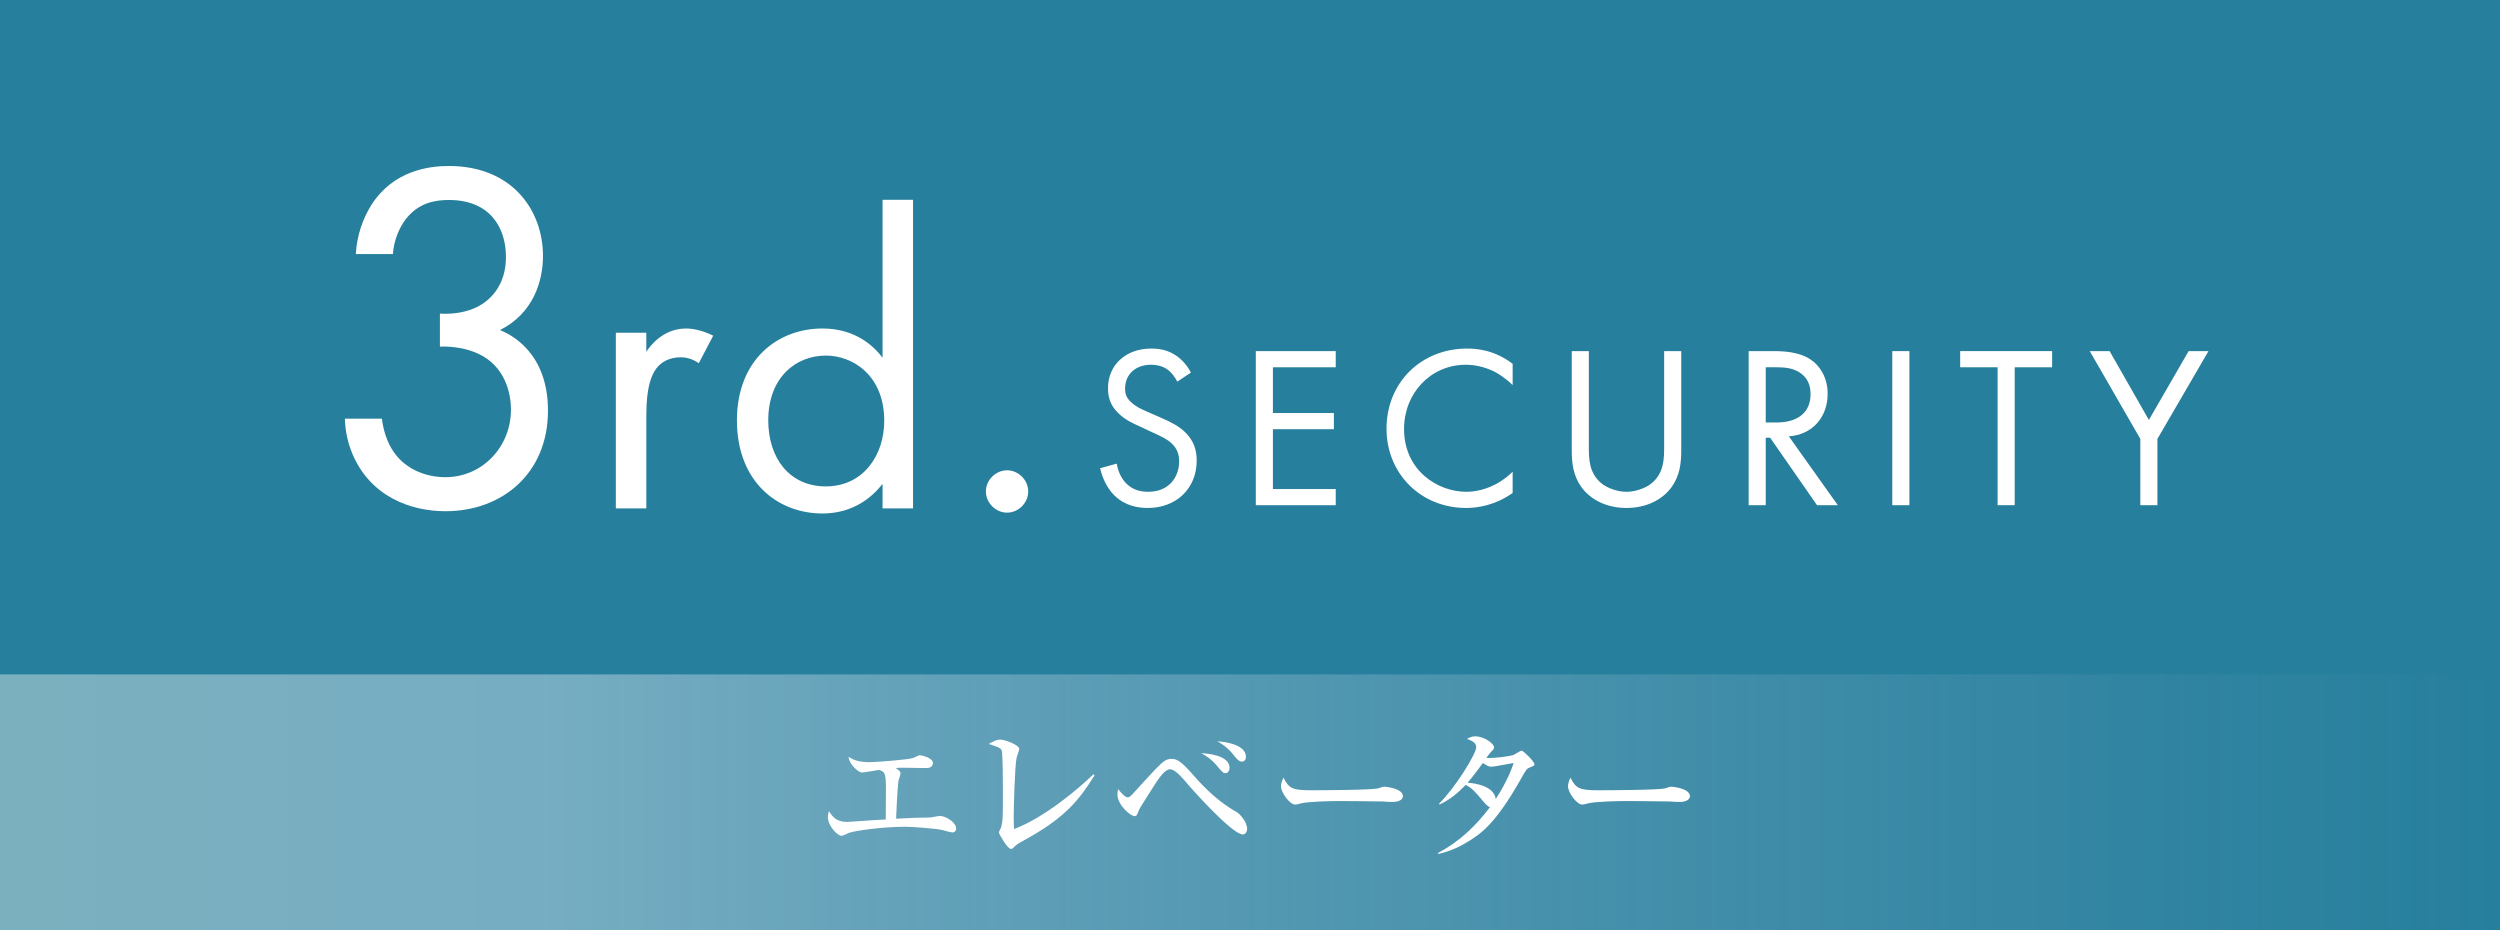 <?xml version="1.0" encoding="UTF-8"?><svg id="_レイヤー_2" xmlns="http://www.w3.org/2000/svg" width="215" height="80" xmlns:xlink="http://www.w3.org/1999/xlink" viewBox="0 0 215 80"><defs><style>.cls-1{fill:url(#_名称未設定グラデーション_3);opacity:.4;}.cls-2{fill:#267f9d;}.cls-3{fill:#fff;}</style><linearGradient id="_名称未設定グラデーション_3" x1="0" y1="69" x2="215" y2="69" gradientUnits="userSpaceOnUse"><stop offset="0" stop-color="#fafaf1"/><stop offset=".214" stop-color="#f0f3fa"/><stop offset=".379" stop-color="#e5eaf4" stop-opacity=".781"/><stop offset=".811" stop-color="#cbd3e5" stop-opacity=".224"/><stop offset="1" stop-color="#c1cbdf" stop-opacity="0"/></linearGradient></defs><g id="_レイヤ_x2212__1"><rect class="cls-2" width="215" height="80"/><rect class="cls-1" y="58" width="215" height="22"/><path class="cls-3" d="M30.602,21.848c.087-1.593.603-3.056,1.334-4.218,1.894-2.969,4.948-3.355,6.67-3.355,5.422,0,8.09,3.786,8.09,7.745,0,2.065-.774,4.905-3.701,6.368.99.388,4.131,1.979,4.131,6.928,0,5.379-3.915,8.649-8.82,8.649-2.97,0-6.455-1.248-8.004-4.948-.431-1.033-.603-1.979-.646-3.013h3.185c.129,1.033.473,2.108,1.032,2.883.947,1.377,2.625,2.151,4.433,2.151,3.184,0,5.637-2.624,5.637-5.809,0-1.635-.646-3.83-2.84-4.819-.904-.431-2.151-.646-3.271-.603v-2.84c1.119.086,2.366-.129,3.271-.603.903-.474,2.409-1.678,2.409-4.26,0-2.539-1.377-4.905-4.905-4.905-1.162,0-2.582.215-3.7,1.635-.56.731-1.033,1.808-1.119,3.013h-3.185Z"/><path class="cls-3" d="M52.961,28.614h2.621v1.639c.255-.4,1.384-2.003,3.423-2.003.801,0,1.675.292,2.33.619l-1.238,2.367c-.582-.401-1.128-.51-1.529-.51-1.056,0-1.711.437-2.111.946-.437.582-.874,1.602-.874,4.077v7.974h-2.621v-15.109Z"/><path class="cls-3" d="M75.9,17.182h2.621v26.541h-2.621v-2.111c-.874,1.128-2.513,2.548-5.17,2.548-3.823,0-7.354-2.693-7.354-8.01,0-5.206,3.495-7.9,7.354-7.9,2.912,0,4.478,1.603,5.17,2.513v-13.58ZM66.07,36.15c0,3.241,1.82,5.68,4.951,5.68,3.204,0,5.024-2.657,5.024-5.643,0-3.896-2.694-5.607-5.024-5.607-2.585,0-4.951,1.894-4.951,5.57Z"/><path class="cls-3" d="M86.607,40.447c.983,0,1.82.837,1.82,1.82s-.837,1.82-1.82,1.82-1.82-.838-1.82-1.82.837-1.82,1.82-1.82Z"/><path class="cls-3" d="M101.247,32.818c-.179-.357-.477-.755-.774-.993-.259-.199-.735-.457-1.49-.457-1.312,0-2.226.814-2.226,2.046,0,.517.14.814.497,1.152.397.397.894.616,1.391.835l1.271.556c.774.338,1.49.695,2.046,1.252.676.676.954,1.45.954,2.404,0,2.443-1.808,4.072-4.192,4.072-.874,0-1.967-.179-2.88-1.072-.656-.636-1.054-1.55-1.232-2.345l1.431-.397c.1.695.417,1.291.795,1.688.576.576,1.231.735,1.907.735,1.808,0,2.662-1.291,2.662-2.622,0-.597-.179-1.113-.656-1.55-.377-.357-.894-.596-1.589-.914l-1.192-.557c-.517-.238-1.172-.516-1.768-1.092-.576-.557-.914-1.173-.914-2.166,0-2.046,1.569-3.417,3.715-3.417.814,0,1.471.159,2.126.596.536.357.993.895,1.291,1.471l-1.172.774Z"/><path class="cls-3" d="M114.873,31.586h-5.404v3.934h5.245v1.391h-5.245v5.146h5.404v1.391h-6.874v-13.251h6.874v1.391Z"/><path class="cls-3" d="M130.087,33.116c-.417-.417-1.053-.914-1.729-1.231-.695-.318-1.51-.517-2.285-.517-3.06,0-5.324,2.464-5.324,5.523,0,3.596,2.921,5.403,5.345,5.403.894,0,1.768-.258,2.463-.616.755-.377,1.292-.874,1.53-1.112v1.828c-1.471,1.053-3,1.291-3.993,1.291-3.934,0-6.854-2.979-6.854-6.814,0-3.953,2.96-6.894,6.934-6.894.795,0,2.324.1,3.914,1.312v1.827Z"/><path class="cls-3" d="M136.639,38.321c0,1.113,0,2.325,1.053,3.219.536.457,1.45.755,2.186.755s1.649-.298,2.186-.755c1.053-.894,1.053-2.105,1.053-3.219v-8.125h1.47v8.522c0,1.112-.119,2.186-.834,3.179-.795,1.093-2.186,1.788-3.874,1.788s-3.079-.695-3.874-1.788c-.715-.993-.834-2.066-.834-3.179v-8.522h1.47v8.125Z"/><path class="cls-3" d="M152.509,30.196c.895,0,2.226.06,3.219.734.774.517,1.45,1.53,1.45,2.94,0,2.026-1.331,3.517-3.338,3.656l4.212,5.92h-1.788l-4.032-5.801h-.378v5.801h-1.47v-13.251h2.125ZM151.853,36.334h.934c1.828,0,2.921-.874,2.921-2.424,0-.735-.219-1.47-1.054-1.947-.596-.338-1.271-.377-1.907-.377h-.894v4.748Z"/><path class="cls-3" d="M164.207,30.196v13.251h-1.47v-13.251h1.47Z"/><path class="cls-3" d="M173.264,31.586v11.86h-1.47v-11.86h-3.219v-1.391h7.907v1.391h-3.219Z"/><path class="cls-3" d="M184.069,37.745l-4.351-7.549h1.708l3.378,5.92,3.417-5.92h1.708l-4.391,7.549v5.702h-1.47v-5.702Z"/><path class="cls-3" d="M81.923,71.591c-.159,0-.834-.199-.967-.226-.596-.119-2.529-.265-3.072-.265-2.173,0-4.45.37-4.888.529-.093.04-.517.252-.609.252-.384,0-1.191-.888-1.191-1.603,0-.199.053-.357.092-.517.278.424.597.927,1.563.927.013,0,1.986-.132,2.357-.159.357-.013.41-.026.967-.053,0-.424.014-2.277.014-2.662,0-1.391-.119-1.431-.583-1.603-.238.04-1.312.226-1.483.226-.305,0-1.126-.742-1.14-1.352.266.173.702.464,1.775.464.45,0,3.311-.198,3.801-.371.093-.039.45-.225.53-.225.172,0,1.139.212,1.139.675,0,.027,0,.424-.529.424-.331,0-1.749-.026-2.04-.026s-.384,0-.622.026c.344.252.41.318.41.464,0,.106-.172.569-.186.662-.093.795-.186,2.927-.198,3.231,1.231-.065,1.907-.092,2.291-.092s.676,0,.9-.054c.212-.039.504-.093.583-.093.424,0,1.391.504,1.391,1.086,0,.239-.172.332-.305.332Z"/><path class="cls-3" d="M87.946,72.333c-.477.252-.569.345-.781.557-.119.119-.172.119-.212.119-.331,0-1.047-1.325-1.047-1.404s.146-.357.173-.41c.105-.292.132-.716.146-.874.026-.424.026-2.054.026-2.557,0-.397-.013-2.98-.105-3.231-.054-.119-.146-.199-.397-.305-.08-.026-.583-.212-.716-.252.464-.252.689-.371.98-.371.437,0,1.643.478,1.643.795,0,.119-.199.649-.226.755-.146.662-.252,4.186-.252,5.112,0,.45.014.742.027,1.033,2.662-.993,5.694-3.603,6.834-4.715l.093.093c-1.285,2.039-2.438,3.629-6.186,5.655Z"/><path class="cls-3" d="M106.884,71.763c-.94,0-4.503-4.053-4.622-4.186-.954-1.152-1.338-1.417-1.643-1.417-.424,0-.914.702-1.298,1.298-.172.278-1.271,1.986-1.338,2.133-.212.543-.238.596-.41.596-.371,0-1.471-.98-1.471-1.854,0-.186.026-.305.054-.477.198.252.582.715.82.715.173,0,.292-.132.57-.437,1.603-1.762,2.265-2.49,2.622-2.702.186-.106.331-.172.569-.172.49,0,.848.212,1.881,1.391,1.086,1.258,2.318,2.397,3.762,3.205.186.105.874.781.874,1.443,0,.186-.119.464-.371.464ZM105.387,66.492c-.186,0-.252-.066-.742-.649-.503-.596-.953-.848-1.338-1.072.464.026,2.438.159,2.438,1.271,0,.172-.106.45-.357.45ZM106.804,65.499c-.172,0-.345-.093-.676-.517-.556-.742-1.205-1.1-1.443-1.232.583.027,2.463.266,2.463,1.325,0,.331-.198.424-.344.424Z"/><path class="cls-3" d="M119.765,68.968c-.211,0-.543-.013-.808-.04-.251-.013-3.483-.039-3.708-.039-.769,0-2.795.039-3.404.212-.238.066-.344.093-.45.093-.49,0-1.231-1.047-1.231-1.576,0-.173.053-.397.212-.742.463.928.781,1.086,2.357,1.086.768,0,5.364-.013,5.814-.172.198-.066.357-.133.529-.133.026,0,1.576.12,1.576.821,0,.226-.251.49-.888.49Z"/><path class="cls-3" d="M131.592,65.989c-.292.119-.305.119-.835,1.072-2.198,3.881-3.457,4.662-4.477,5.298-1.165.742-2.159.98-2.583,1.086l-.026-.093c1.868-.979,3.298-2.384,4.464-3.934-.212-.066-.438-.344-.477-.384-.94-1.112-1.007-1.192-1.604-1.536-.596.622-1.351,1.284-2.265,1.695l-.026-.08c1.443-1.43,3.192-4.304,3.192-4.848,0-.437-.464-.596-.795-.715.186-.105.384-.226.715-.226.755,0,1.616.623,1.616.954,0,.133-.04.159-.318.45-.132.133-.251.318-.344.45.596.054,1.986-.132,2.331-.251.105-.04.583-.371.702-.371.146,0,1.099.94,1.099,1.165,0,.133-.039.133-.37.266ZM128.24,65.935c-.119,0-.251,0-.715-.317-.742,1.033-1.271,1.655-1.312,1.695.609.04,2.265.265,2.424,1.403,1.02-1.603,1.378-2.622,1.536-3.099-1.576.291-1.748.317-1.934.317Z"/><path class="cls-3" d="M144.447,68.968c-.211,0-.543-.013-.808-.04-.251-.013-3.483-.039-3.708-.039-.769,0-2.795.039-3.404.212-.238.066-.344.093-.45.093-.49,0-1.231-1.047-1.231-1.576,0-.173.053-.397.212-.742.463.928.781,1.086,2.357,1.086.768,0,5.364-.013,5.814-.172.198-.066.357-.133.529-.133.026,0,1.576.12,1.576.821,0,.226-.251.49-.888.49Z"/></g></svg>